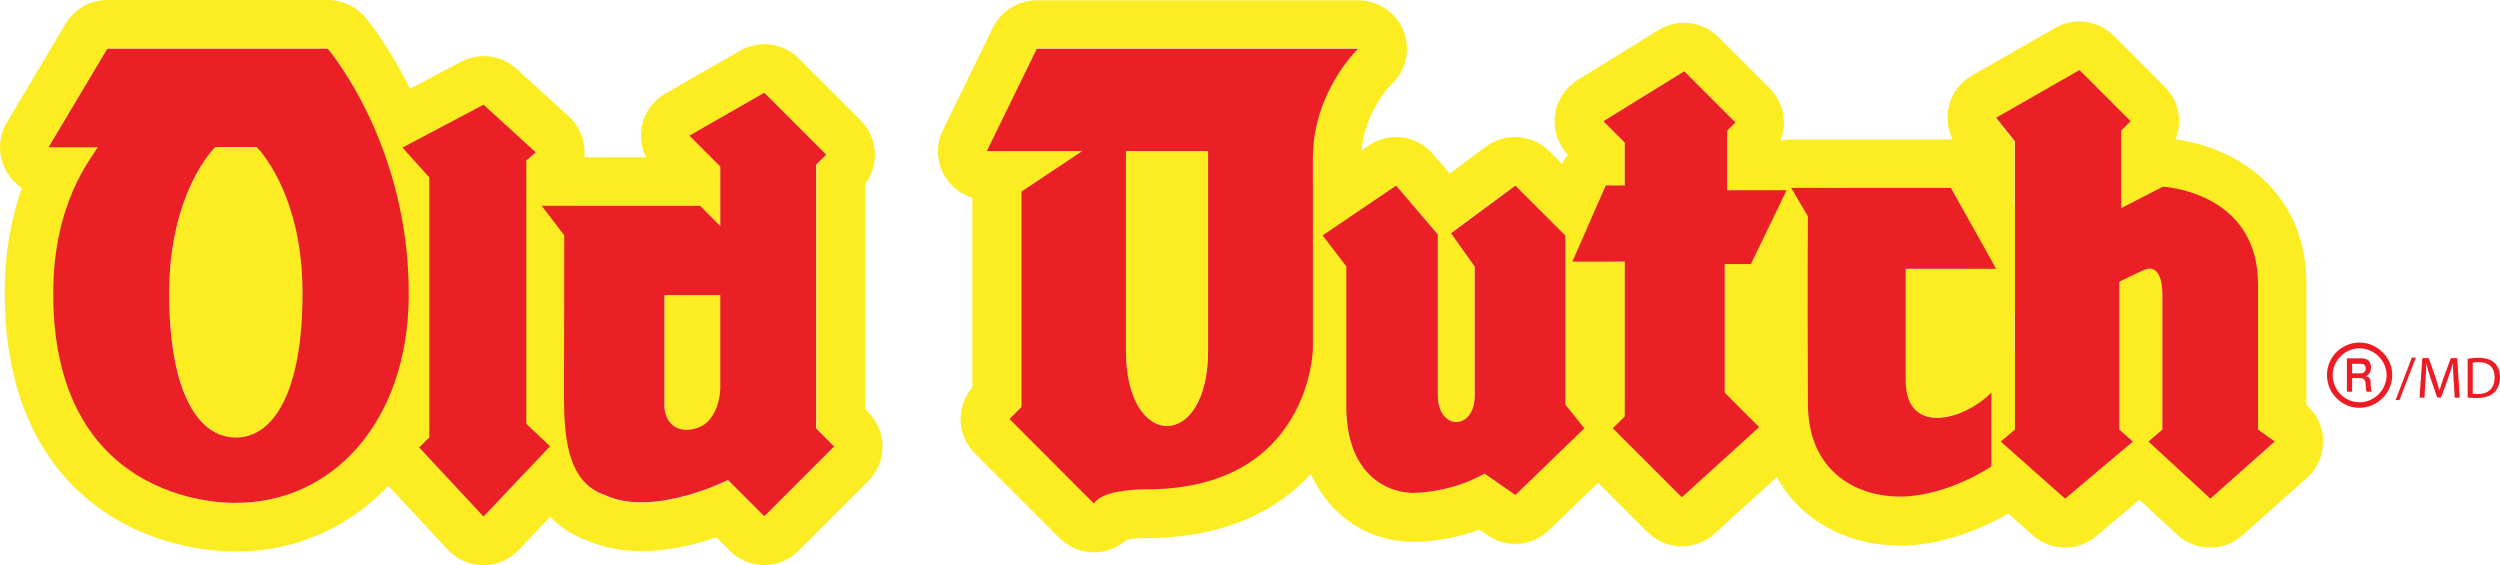 <?xml version="1.0" encoding="UTF-8"?>
<svg id="Layer_2" data-name="Layer 2" xmlns="http://www.w3.org/2000/svg" viewBox="0 0 163.13 36.87">
  <g id="Layer_1-2" data-name="Layer 1">
    <g>
      <g>
        <g>
          <path d="M153.96,26.61c-1.17,0-2.12-.96-2.12-2.14s.97-2.12,2.12-2.12,2.14.97,2.14,2.12-.96,2.14-2.14,2.14ZM153.96,22.73c-.95,0-1.75.8-1.75,1.75s.78,1.77,1.75,1.77,1.77-.81,1.77-1.77-.83-1.75-1.77-1.75Z" style="fill: #ed1c24;"/>
          <path d="M153.14,23.38h.93c.46,0,.64.23.64.61,0,.43-.25.5-.34.57h0c.16,0,.32.09.32.41,0,.25.02.55.09.59h-.34c-.07-.11-.07-.2-.07-.34,0-.39-.07-.55-.39-.55h-.5v.89h-.34v-2.18ZM153.48,24.36h.57c.18,0,.32-.11.32-.3,0-.27-.16-.32-.32-.32h-.57v.61Z" style="fill: #ed1c24;"/>
        </g>
        <g>
          <path d="M156.32,26.1l1.06-2.77h.26l-1.07,2.77h-.26Z" style="fill: #ed1c24;"/>
          <path d="M160.1,24.82c-.02-.36-.04-.8-.04-1.11h0c-.09.3-.19.62-.32.98l-.46,1.25h-.25l-.42-1.23c-.12-.37-.22-.7-.29-1h0c0,.32-.03.75-.05,1.14l-.07,1.1h-.32l.18-2.58h.42l.44,1.25c.11.32.19.6.26.87h0c.07-.26.16-.54.28-.87l.46-1.25h.42l.16,2.58h-.33l-.06-1.13Z" style="fill: #ed1c24;"/>
          <path d="M161.01,23.41c.2-.03.44-.06.71-.06.48,0,.82.11,1.04.32.23.21.37.51.37.93s-.13.76-.37,1c-.24.24-.64.37-1.14.37-.24,0-.44-.01-.6-.03v-2.53ZM161.34,25.69c.08.01.21.02.34.02.72,0,1.1-.4,1.1-1.09,0-.61-.34-.99-1.04-.99-.17,0-.3.02-.39.03v2.04Z" style="fill: #ed1c24;"/>
        </g>
      </g>
      <g>
        <g>
          <g>
            <g>
              <path d="M73.47,22.91c0,3.26,1.33,4.89,2.67,4.89s2.67-1.63,2.67-4.89v-13.03h-5.35v13.03Z" style="fill: #fbed21;"/>
              <path d="M151.59,28.64c-.05-.86-.46-1.66-1.09-2.22v-7.86c0-2.01-.5-3.8-1.49-5.3-.81-1.22-1.91-2.21-3.28-2.95-.91-.49-1.91-.85-2.98-1.08-.3-.06-.56-.11-.79-.14.15-.37.23-.77.23-1.18,0-.84-.33-1.65-.93-2.24l-3.34-3.34c-.61-.61-1.42-.93-2.24-.93-.54,0-1.08.14-1.57.42l-5.44,3.11c-.81.46-1.37,1.25-1.54,2.16-.13.69-.03,1.39.28,2.01-.04,0-.08,0-.12,0h-10.41c-.24,0-.48.03-.71.08.15-.37.23-.78.23-1.18,0-.84-.33-1.65-.93-2.24l-3.34-3.34c-.61-.61-1.42-.93-2.24-.93-.57,0-1.15.16-1.67.47l-5.28,3.26c-.82.51-1.37,1.37-1.48,2.33-.11.94.2,1.87.85,2.55-.15.18-.28.38-.38.6l-.83-.83c-.61-.61-1.42-.93-2.24-.93-.66,0-1.32.2-1.89.62l-2.38,1.77-1.09-1.28c-.62-.73-1.51-1.11-2.41-1.11-.61,0-1.23.18-1.77.55l-.47.32c.08-.99.39-1.96.92-2.9.47-.83.95-1.34,1.03-1.42.96-.88,1.26-2.24.79-3.46-.47-1.22-1.67-2.01-2.98-2.01h-20.97c-1.21,0-2.31.7-2.85,1.78l-3.26,6.68c-.48.98-.43,2.14.15,3.07.41.66,1.06,1.14,1.77,1.36v12.36c-.49.57-.77,1.31-.77,2.08,0,.84.34,1.65.93,2.24l5.52,5.52c.6.6,1.41.93,2.24.93.13,0,.26,0,.39-.02.66-.08,1.27-.37,1.75-.8.26-.05.7-.11,1.28-.11,3,0,5.61-.62,7.78-1.84,1.12-.63,2.11-1.42,2.96-2.34.42.93.99,1.74,1.69,2.42.73.7,1.57,1.23,2.52,1.57.79.29,1.65.44,2.47.44.09,0,.18,0,.27,0,1.39-.06,2.75-.32,4.05-.8l.54.37c.55.38,1.18.56,1.8.56.8,0,1.59-.3,2.2-.89l3.21-3.1,3.22,3.22c.58.58,1.35.91,2.16.93h.08c.79,0,1.54-.29,2.13-.82l4.07-3.7c.49.9,1.13,1.68,1.91,2.34,1.62,1.37,3.8,2.13,6.12,2.13.1,0,.21,0,.31,0,1.67-.05,3.43-.49,5.22-1.3.63-.29,1.16-.57,1.54-.79l1.6,1.42c.6.53,1.35.8,2.1.8s1.45-.25,2.04-.75l2.82-2.37,2.47,2.28c.61.56,1.38.84,2.15.84s1.5-.26,2.1-.8l4.19-3.73c.73-.64,1.12-1.58,1.06-2.54ZM74.79,31.92c-1.09,0-2.95.16-3.41.93l-5.51-5.52.78-.78v-14.06l3.95-2.62h-6.21l3.26-6.71h20.97s-2.95,2.81-2.95,7.16v1.63l-1.16.78c-.72.49-1.21,1.26-1.35,2.12-.14.86.08,1.74.61,2.43l.89,1.17v8.08c-1.2,2.52-3.9,5.37-9.87,5.37ZM98.87,32.3l-2.02-1.4s-1.79,1.15-4.51,1.26c-.05,0-.09,0-.14,0-1.57,0-4.11-1.05-4.35-4.99.91-2.23.97-4.11.98-4.36,0-.02,0-.04,0-.05v-9.11l2.27-1.54,2.72,3.18v10.49c0,1.17.6,1.75,1.2,1.75s1.2-.58,1.2-1.75v-8.39l-1.56-2.18,4.19-3.11,1.7,1.7-.88,2c-.43.98-.33,2.11.25,3.01.5.76,1.29,1.27,2.19,1.4v6.19l.21.26c-.18.4-.27.84-.27,1.29,0,.37.07.73.19,1.08l-3.39,3.27ZM109.74,32.45l-3.39-3.4c.35-.93.23-2-.32-2.86v-9.11h-.74v-1.72c0-.84-.33-1.65-.93-2.24l-.03-.02.43-.98h1.26v-2.81l-1.41-1.4,5.28-3.26,3.34,3.34-.55.54v3.89h1.03c.02.52.17.99.43,1.44l.65,1.11c0,.3,0,.67,0,1.12l-.55,1.13h-1.72v8.39l2.26,2.25-5.05,4.58ZM124.2,32.4c-.07,0-.14,0-.22,0-2.89,0-5.98-1.68-6-6.01-.02-4.45-.02-7.58-.01-9.57l1.46-3.01c.21-.43.32-.91.32-1.4,0-.05,0-.1,0-.16h7.55l1.01,1.84v3.45h-3.99v7.29c0,1.76.92,2.43,2.06,2.43.52,0,1.09-.14,1.64-.37-.4.53-.62,1.18-.63,1.85-.01.92.37,1.81,1.06,2.42l.07.06c-1.08.53-2.66,1.12-4.33,1.17ZM144.23,32.53l-4.04-3.73.91-.78s0-6.18,0-8.74c0-1.47-.47-1.76-.85-1.76-.16,0-.3.05-.38.09-1.65.77-1.59.78-1.59.78h.01v9.63l.89.78-4.43,3.73-1.7-1.51c.04-.19.05-.39.05-.58v-4.81c0-1.15-.63-2.21-1.64-2.76v-2.4c.63-.26,1.15-.72,1.5-1.31.57-.97.58-2.17.03-3.15l-1.53-2.72v-4.04l-1.23-1.55,5.44-3.11,3.34,3.34-.62.62v5.05l2.72-1.4s6.21.31,6.21,6.37v9.48l1.09.78-4.2,3.72Z" style="fill: #fbed21;"/>
            </g>
            <path d="M130.25,7.68l5.44-3.11,3.34,3.34-.62.62v5.05l2.72-1.4s6.21.31,6.21,6.37v9.48l1.09.78-4.2,3.73-4.04-3.73.91-.78s0-6.18,0-8.74c0-2.1-.96-1.79-1.22-1.67-1.68.78-1.59.78-1.59.78v9.63l.89.78-4.43,3.73-4.2-3.73.93-.78V9.23l-1.24-1.56Z" style="fill: #eb2027;"/>
          </g>
          <path d="M67.65,3.18h20.97s-2.95,2.8-2.95,7.15v12.43s-.16,9.17-10.87,9.17c-1.09,0-2.95.16-3.42.93l-5.51-5.52.78-.78v-14.06l3.96-2.64h-6.22l3.26-6.68ZM73.47,22.91c0,6.52,5.36,6.52,5.36,0v-13.05h-5.36v13.05Z" style="fill: #eb2027;"/>
          <path d="M86.29,15.37l4.81-3.26,2.72,3.19v10.49c0,2.33,2.41,2.33,2.41,0v-8.39l-1.55-2.18,4.2-3.11,3.26,3.26v11.03l1.24,1.55-4.5,4.35-2.02-1.4s-1.79,1.15-4.51,1.26c-1.63.07-4.5-1.03-4.5-5.61v-9.17l-1.55-2.02Z" style="fill: #eb2027;"/>
          <polygon points="104.62 7.91 109.9 4.65 113.24 7.99 112.7 8.53 112.7 12.41 116.58 12.41 114.25 17.23 112.54 17.23 112.54 25.62 114.79 27.87 109.74 32.45 105.24 27.95 106.02 27.17 106.02 17.07 102.6 17.07 104.78 12.1 106.02 12.1 106.02 9.31 104.62 7.91" style="fill: #eb2027;"/>
          <path d="M116.89,12.26h10.41l2.95,5.28h-5.9v7.3c0,3.57,3.73,2.64,5.59.78v4.81s-2.73,1.88-5.75,1.97c-2.95.09-6.2-1.57-6.22-6.01-.04-8.58,0-12.27,0-12.27l-1.09-1.86Z" style="fill: #eb2027;"/>
        </g>
        <g>
          <g>
            <path d="M56.69,26.91l-.25-.26v-14.62c.41-.55.65-1.23.65-1.94,0-.84-.34-1.65-.93-2.24l-4.04-4.04c-.61-.61-1.42-.93-2.24-.93-.54,0-1.08.14-1.57.42l-4.89,2.8c-.86.49-1.44,1.35-1.57,2.33-.08.64.02,1.26.31,1.83h-4.03c.01-.08.02-.2.02-.3,0-.9-.37-1.77-1.04-2.37l-3.42-3.11c-.6-.54-1.36-.82-2.13-.82-.5,0-1.02.12-1.48.37l-3.33,1.76c-1.4-2.85-2.78-4.49-2.93-4.68-.6-.7-1.48-1.11-2.41-1.11H7c-1.12,0-2.15.59-2.72,1.55L.45,7.98c-.58.98-.6,2.2-.04,3.19.25.45.61.82,1.02,1.09-.63,1.77-1.14,4.08-1.12,6.99,0,1.8.19,3.5.54,5.05.34,1.48.84,2.85,1.49,4.08,1.15,2.18,2.78,3.95,4.82,5.25,1.5.95,3.18,1.63,5.01,2.01,1.41.3,2.54.34,3.08.34.08,0,.15,0,.2,0,2,0,3.92-.42,5.7-1.25,1.57-.73,2.98-1.75,4.19-3.03l3.88,4.17c.6.64,1.43,1,2.3,1.01h.02c.87,0,1.7-.36,2.3-.99l2.06-2.17c.27.28.56.53.87.75.46.33.97.6,1.52.79,1.05.46,2.25.7,3.56.7,1.5,0,3.14-.3,4.89-.9,0,0,0,0,0,0l.88.88c.6.6,1.4.93,2.24.93s1.65-.33,2.24-.93l4.56-4.56c.6-.6.93-1.4.93-2.24,0-.84-.34-1.64-.93-2.24ZM15.43,32.81h-.18c-1.4,0-11.73-.46-11.77-13.59-.02-6.01,2.47-8.85,2.9-9.64h-3.21l3.83-6.41h14.39s1.3,1.52,2.6,4.24c-.44.45-.74,1.03-.86,1.67-.17.96.11,1.95.76,2.67l.93,1.04v14.23c-1.99,3.65-5.43,5.79-9.4,5.79ZM31.55,33.71l-4.2-4.5.66-.66v-.76c.27-.59.54-1.21.76-1.85.7-2.02,1.06-4.23,1.08-6.57.02-2.52-.28-5.04-.89-7.49-.26-1.07-.59-2.12-.97-3.15l3.56-1.88,3.42,3.1-.53.46c-.82.25-1.53.83-1.92,1.62-.53,1.08-.41,2.37.32,3.32l.83,1.09-.02,9.58v.05h0c.02,1.19.04,2.81.49,4.42.04.13.07.25.11.38l-2.7,2.84ZM49.87,33.71l-2.37-2.37s-2.89,1.46-5.65,1.46c-.83,0-1.65-.13-2.38-.48-.58-.19-1.03-.51-1.39-.91l.1-.11c.58-.61.89-1.42.87-2.26-.02-.84-.38-1.64-.99-2.22l-.57-.54v-12.85h8.18l1.34,1.32v-3.88l-2.03-2.02,4.89-2.8,4.05,4.04-.65.66v17.2l1.17,1.18-4.57,4.56Z" style="fill: #fbed21;"/>
            <path d="M16.74,9.58h-2.69s-3,2.91-3,9.54,1.97,9.43,4.35,9.43,4.35-2.8,4.35-9.43c0-6.63-3.01-9.53-3.01-9.53Z" style="fill: #fbed21;"/>
            <path d="M43.34,26.56c0,.2.15,1.48,1.45,1.48.04,0,.09,0,.13,0,2.11-.12,2.11-2.72,2.11-2.72v-6.05h-3.68v7.29h0Z" style="fill: #fbed21;"/>
          </g>
          <path d="M3.17,9.6l3.83-6.42h14.39s5.35,6.25,5.28,16.16c-.06,8.21-5,13.48-11.27,13.47,0,0-11.88.51-11.93-13.57-.02-6.01,2.47-8.86,2.9-9.63h-3.2ZM14.04,9.6s-3,2.9-3,9.53,1.97,9.42,4.35,9.42,4.35-2.8,4.35-9.43-3-9.53-3-9.53h-2.69Z" style="fill: #eb2027;"/>
          <polygon points="26.26 9.63 31.55 6.83 34.96 9.94 34.34 10.48 34.34 27.65 35.89 29.12 31.55 33.71 27.35 29.2 28.01 28.54 28.01 11.57 26.26 9.63" style="fill: #eb2027;"/>
          <path d="M35.35,13.43h10.33l1.32,1.32v-3.88l-2.02-2.02,4.89-2.8,4.04,4.04-.66.66v17.2l1.18,1.18-4.56,4.56-2.37-2.37s-4.89,2.47-8.03.98c-2.6-.85-2.64-4.24-2.67-6.29l.02-10.65-1.48-1.94ZM43.35,26.56c0,.21.16,1.55,1.55,1.48,2.11-.12,2.1-2.72,2.1-2.72v-6.06h-3.65v7.3Z" style="fill: #eb2027;"/>
        </g>
      </g>
    </g>
  </g>
</svg>
